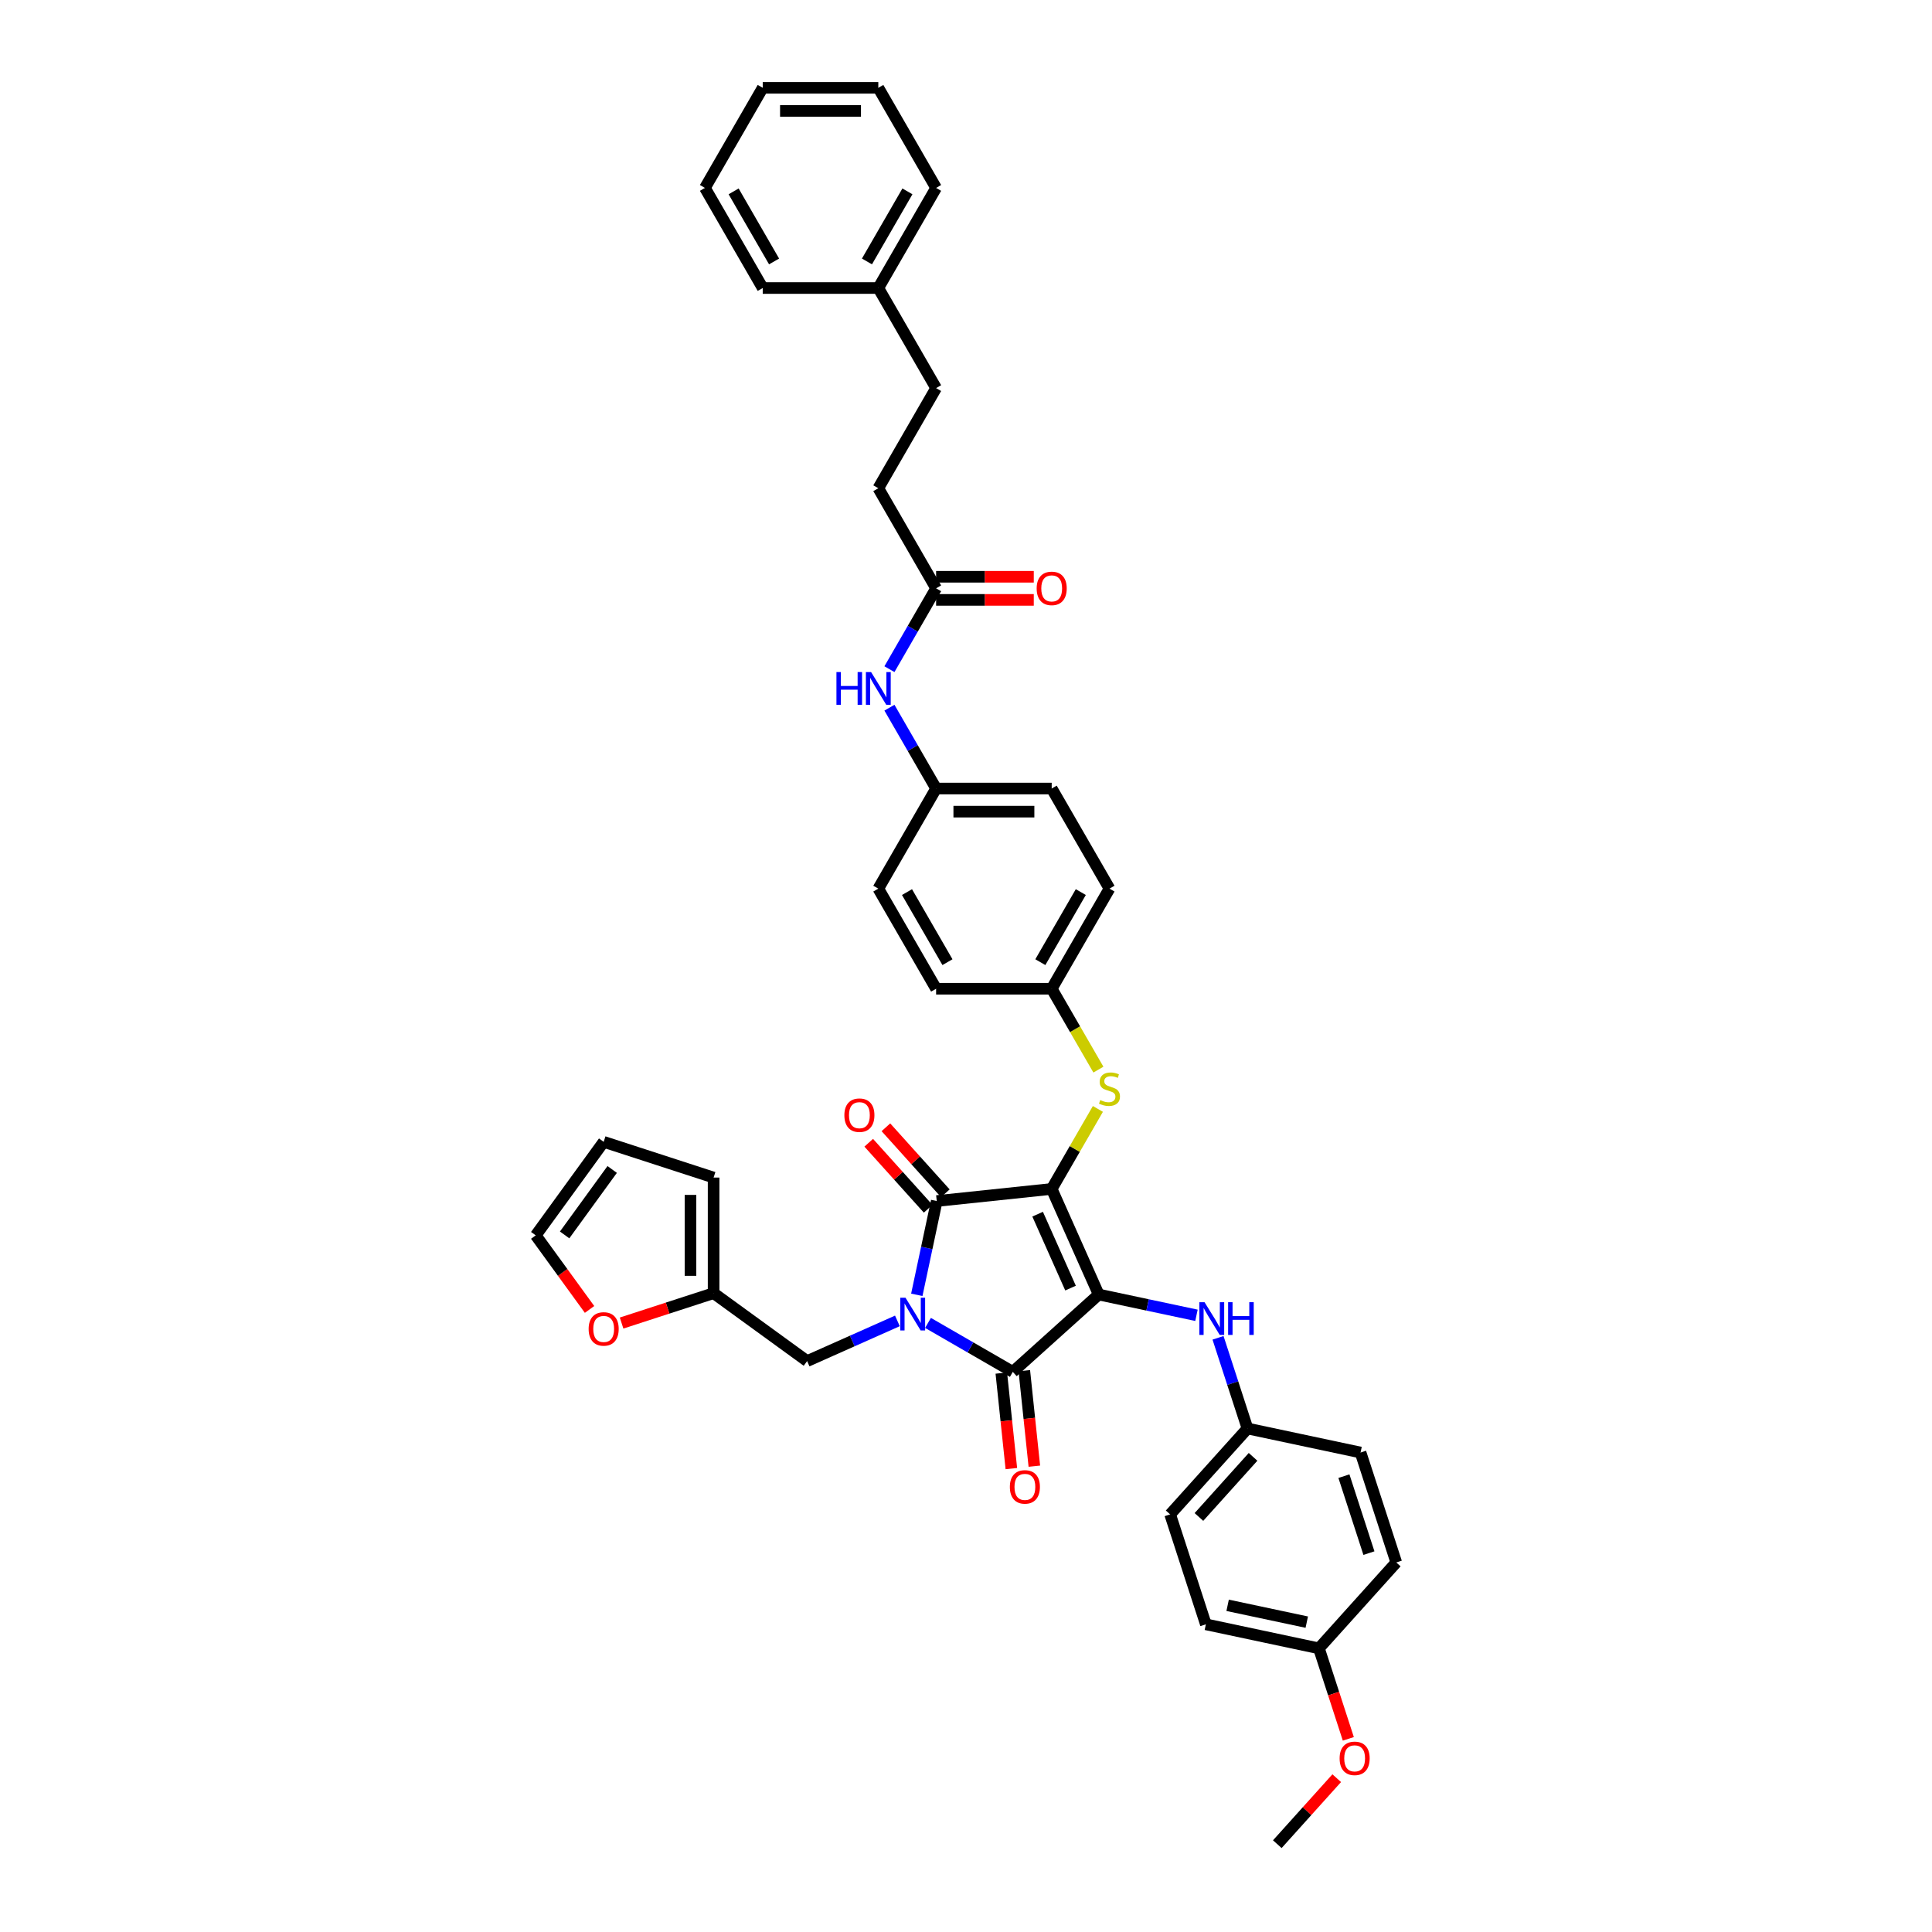 <?xml version='1.0' encoding='iso-8859-1'?>
<svg version='1.1' baseProfile='full'
              xmlns='http://www.w3.org/2000/svg'
                      xmlns:rdkit='http://www.rdkit.org/xml'
                      xmlns:xlink='http://www.w3.org/1999/xlink'
                  xml:space='preserve'
width='1000px' height='1000px' viewBox='0 0 1000 1000'>
<!-- END OF HEADER -->
<rect style='opacity:1.0;fill:#FFFFFF;stroke:none' width='1000' height='1000' x='0' y='0'> </rect>
<path class='bond-0' d='M 460.368,366.297 L 472.448,387.219' style='fill:none;fill-rule:evenodd;stroke:#0000FF;stroke-width:6px;stroke-linecap:butt;stroke-linejoin:miter;stroke-opacity:1' />
<path class='bond-0' d='M 472.448,387.219 L 484.528,408.142' style='fill:none;fill-rule:evenodd;stroke:#000000;stroke-width:6px;stroke-linecap:butt;stroke-linejoin:miter;stroke-opacity:1' />
<path class='bond-1' d='M 460.368,346.362 L 472.448,325.439' style='fill:none;fill-rule:evenodd;stroke:#0000FF;stroke-width:6px;stroke-linecap:butt;stroke-linejoin:miter;stroke-opacity:1' />
<path class='bond-1' d='M 472.448,325.439 L 484.528,304.517' style='fill:none;fill-rule:evenodd;stroke:#000000;stroke-width:6px;stroke-linecap:butt;stroke-linejoin:miter;stroke-opacity:1' />
<path class='bond-2' d='M 544.356,615.392 L 568.69,670.047' style='fill:none;fill-rule:evenodd;stroke:#000000;stroke-width:6px;stroke-linecap:butt;stroke-linejoin:miter;stroke-opacity:1' />
<path class='bond-2' d='M 537.075,628.457 L 554.109,666.716' style='fill:none;fill-rule:evenodd;stroke:#000000;stroke-width:6px;stroke-linecap:butt;stroke-linejoin:miter;stroke-opacity:1' />
<path class='bond-3' d='M 544.356,615.392 L 484.855,621.645' style='fill:none;fill-rule:evenodd;stroke:#000000;stroke-width:6px;stroke-linecap:butt;stroke-linejoin:miter;stroke-opacity:1' />
<path class='bond-4' d='M 544.356,615.392 L 556.311,594.684' style='fill:none;fill-rule:evenodd;stroke:#000000;stroke-width:6px;stroke-linecap:butt;stroke-linejoin:miter;stroke-opacity:1' />
<path class='bond-4' d='M 556.311,594.684 L 568.266,573.977' style='fill:none;fill-rule:evenodd;stroke:#CCCC00;stroke-width:6px;stroke-linecap:butt;stroke-linejoin:miter;stroke-opacity:1' />
<path class='bond-5' d='M 568.69,670.047 L 524.229,710.08' style='fill:none;fill-rule:evenodd;stroke:#000000;stroke-width:6px;stroke-linecap:butt;stroke-linejoin:miter;stroke-opacity:1' />
<path class='bond-6' d='M 568.69,670.047 L 593.989,675.425' style='fill:none;fill-rule:evenodd;stroke:#000000;stroke-width:6px;stroke-linecap:butt;stroke-linejoin:miter;stroke-opacity:1' />
<path class='bond-6' d='M 593.989,675.425 L 619.289,680.802' style='fill:none;fill-rule:evenodd;stroke:#0000FF;stroke-width:6px;stroke-linecap:butt;stroke-linejoin:miter;stroke-opacity:1' />
<path class='bond-7' d='M 524.229,710.08 L 502.283,697.409' style='fill:none;fill-rule:evenodd;stroke:#000000;stroke-width:6px;stroke-linecap:butt;stroke-linejoin:miter;stroke-opacity:1' />
<path class='bond-7' d='M 502.283,697.409 L 480.338,684.739' style='fill:none;fill-rule:evenodd;stroke:#0000FF;stroke-width:6px;stroke-linecap:butt;stroke-linejoin:miter;stroke-opacity:1' />
<path class='bond-8' d='M 518.279,710.705 L 520.877,735.424' style='fill:none;fill-rule:evenodd;stroke:#000000;stroke-width:6px;stroke-linecap:butt;stroke-linejoin:miter;stroke-opacity:1' />
<path class='bond-8' d='M 520.877,735.424 L 523.475,760.142' style='fill:none;fill-rule:evenodd;stroke:#FF0000;stroke-width:6px;stroke-linecap:butt;stroke-linejoin:miter;stroke-opacity:1' />
<path class='bond-8' d='M 530.179,709.454 L 532.777,734.173' style='fill:none;fill-rule:evenodd;stroke:#000000;stroke-width:6px;stroke-linecap:butt;stroke-linejoin:miter;stroke-opacity:1' />
<path class='bond-8' d='M 532.777,734.173 L 535.375,758.891' style='fill:none;fill-rule:evenodd;stroke:#FF0000;stroke-width:6px;stroke-linecap:butt;stroke-linejoin:miter;stroke-opacity:1' />
<path class='bond-9' d='M 464.495,683.693 L 441.128,694.096' style='fill:none;fill-rule:evenodd;stroke:#0000FF;stroke-width:6px;stroke-linecap:butt;stroke-linejoin:miter;stroke-opacity:1' />
<path class='bond-9' d='M 441.128,694.096 L 417.761,704.5' style='fill:none;fill-rule:evenodd;stroke:#000000;stroke-width:6px;stroke-linecap:butt;stroke-linejoin:miter;stroke-opacity:1' />
<path class='bond-10' d='M 474.535,670.198 L 479.695,645.922' style='fill:none;fill-rule:evenodd;stroke:#0000FF;stroke-width:6px;stroke-linecap:butt;stroke-linejoin:miter;stroke-opacity:1' />
<path class='bond-10' d='M 479.695,645.922 L 484.855,621.645' style='fill:none;fill-rule:evenodd;stroke:#000000;stroke-width:6px;stroke-linecap:butt;stroke-linejoin:miter;stroke-opacity:1' />
<path class='bond-11' d='M 489.301,617.642 L 473.922,600.561' style='fill:none;fill-rule:evenodd;stroke:#000000;stroke-width:6px;stroke-linecap:butt;stroke-linejoin:miter;stroke-opacity:1' />
<path class='bond-11' d='M 473.922,600.561 L 458.542,583.48' style='fill:none;fill-rule:evenodd;stroke:#FF0000;stroke-width:6px;stroke-linecap:butt;stroke-linejoin:miter;stroke-opacity:1' />
<path class='bond-11' d='M 480.409,625.649 L 465.03,608.568' style='fill:none;fill-rule:evenodd;stroke:#000000;stroke-width:6px;stroke-linecap:butt;stroke-linejoin:miter;stroke-opacity:1' />
<path class='bond-11' d='M 465.03,608.568 L 449.65,591.487' style='fill:none;fill-rule:evenodd;stroke:#FF0000;stroke-width:6px;stroke-linecap:butt;stroke-linejoin:miter;stroke-opacity:1' />
<path class='bond-12' d='M 630.449,692.453 L 638.073,715.919' style='fill:none;fill-rule:evenodd;stroke:#0000FF;stroke-width:6px;stroke-linecap:butt;stroke-linejoin:miter;stroke-opacity:1' />
<path class='bond-12' d='M 638.073,715.919 L 645.698,739.386' style='fill:none;fill-rule:evenodd;stroke:#000000;stroke-width:6px;stroke-linecap:butt;stroke-linejoin:miter;stroke-opacity:1' />
<path class='bond-13' d='M 568.529,553.636 L 556.442,532.701' style='fill:none;fill-rule:evenodd;stroke:#CCCC00;stroke-width:6px;stroke-linecap:butt;stroke-linejoin:miter;stroke-opacity:1' />
<path class='bond-13' d='M 556.442,532.701 L 544.356,511.767' style='fill:none;fill-rule:evenodd;stroke:#000000;stroke-width:6px;stroke-linecap:butt;stroke-linejoin:miter;stroke-opacity:1' />
<path class='bond-14' d='M 544.356,511.767 L 574.269,459.954' style='fill:none;fill-rule:evenodd;stroke:#000000;stroke-width:6px;stroke-linecap:butt;stroke-linejoin:miter;stroke-opacity:1' />
<path class='bond-14' d='M 538.48,498.012 L 559.42,461.743' style='fill:none;fill-rule:evenodd;stroke:#000000;stroke-width:6px;stroke-linecap:butt;stroke-linejoin:miter;stroke-opacity:1' />
<path class='bond-15' d='M 544.356,511.767 L 484.528,511.767' style='fill:none;fill-rule:evenodd;stroke:#000000;stroke-width:6px;stroke-linecap:butt;stroke-linejoin:miter;stroke-opacity:1' />
<path class='bond-16' d='M 484.528,408.142 L 454.614,459.954' style='fill:none;fill-rule:evenodd;stroke:#000000;stroke-width:6px;stroke-linecap:butt;stroke-linejoin:miter;stroke-opacity:1' />
<path class='bond-17' d='M 484.528,408.142 L 544.356,408.142' style='fill:none;fill-rule:evenodd;stroke:#000000;stroke-width:6px;stroke-linecap:butt;stroke-linejoin:miter;stroke-opacity:1' />
<path class='bond-17' d='M 493.502,420.107 L 535.381,420.107' style='fill:none;fill-rule:evenodd;stroke:#000000;stroke-width:6px;stroke-linecap:butt;stroke-linejoin:miter;stroke-opacity:1' />
<path class='bond-18' d='M 574.269,459.954 L 544.356,408.142' style='fill:none;fill-rule:evenodd;stroke:#000000;stroke-width:6px;stroke-linecap:butt;stroke-linejoin:miter;stroke-opacity:1' />
<path class='bond-19' d='M 645.698,739.386 L 704.219,751.825' style='fill:none;fill-rule:evenodd;stroke:#000000;stroke-width:6px;stroke-linecap:butt;stroke-linejoin:miter;stroke-opacity:1' />
<path class='bond-20' d='M 645.698,739.386 L 605.665,783.846' style='fill:none;fill-rule:evenodd;stroke:#000000;stroke-width:6px;stroke-linecap:butt;stroke-linejoin:miter;stroke-opacity:1' />
<path class='bond-20' d='M 648.585,754.061 L 620.562,785.184' style='fill:none;fill-rule:evenodd;stroke:#000000;stroke-width:6px;stroke-linecap:butt;stroke-linejoin:miter;stroke-opacity:1' />
<path class='bond-21' d='M 682.674,853.185 L 624.153,840.746' style='fill:none;fill-rule:evenodd;stroke:#000000;stroke-width:6px;stroke-linecap:butt;stroke-linejoin:miter;stroke-opacity:1' />
<path class='bond-21' d='M 676.383,839.615 L 635.419,830.908' style='fill:none;fill-rule:evenodd;stroke:#000000;stroke-width:6px;stroke-linecap:butt;stroke-linejoin:miter;stroke-opacity:1' />
<path class='bond-22' d='M 682.674,853.185 L 690.283,876.603' style='fill:none;fill-rule:evenodd;stroke:#000000;stroke-width:6px;stroke-linecap:butt;stroke-linejoin:miter;stroke-opacity:1' />
<path class='bond-22' d='M 690.283,876.603 L 697.892,900.022' style='fill:none;fill-rule:evenodd;stroke:#FF0000;stroke-width:6px;stroke-linecap:butt;stroke-linejoin:miter;stroke-opacity:1' />
<path class='bond-23' d='M 682.674,853.185 L 722.706,808.724' style='fill:none;fill-rule:evenodd;stroke:#000000;stroke-width:6px;stroke-linecap:butt;stroke-linejoin:miter;stroke-opacity:1' />
<path class='bond-24' d='M 704.219,751.825 L 722.706,808.724' style='fill:none;fill-rule:evenodd;stroke:#000000;stroke-width:6px;stroke-linecap:butt;stroke-linejoin:miter;stroke-opacity:1' />
<path class='bond-24' d='M 695.612,764.057 L 708.553,803.887' style='fill:none;fill-rule:evenodd;stroke:#000000;stroke-width:6px;stroke-linecap:butt;stroke-linejoin:miter;stroke-opacity:1' />
<path class='bond-25' d='M 369.359,669.334 L 345.546,677.071' style='fill:none;fill-rule:evenodd;stroke:#000000;stroke-width:6px;stroke-linecap:butt;stroke-linejoin:miter;stroke-opacity:1' />
<path class='bond-25' d='M 345.546,677.071 L 321.733,684.809' style='fill:none;fill-rule:evenodd;stroke:#FF0000;stroke-width:6px;stroke-linecap:butt;stroke-linejoin:miter;stroke-opacity:1' />
<path class='bond-26' d='M 369.359,669.334 L 369.359,609.506' style='fill:none;fill-rule:evenodd;stroke:#000000;stroke-width:6px;stroke-linecap:butt;stroke-linejoin:miter;stroke-opacity:1' />
<path class='bond-26' d='M 357.394,660.36 L 357.394,618.48' style='fill:none;fill-rule:evenodd;stroke:#000000;stroke-width:6px;stroke-linecap:butt;stroke-linejoin:miter;stroke-opacity:1' />
<path class='bond-27' d='M 369.359,669.334 L 417.761,704.5' style='fill:none;fill-rule:evenodd;stroke:#000000;stroke-width:6px;stroke-linecap:butt;stroke-linejoin:miter;stroke-opacity:1' />
<path class='bond-28' d='M 305.148,677.759 L 291.221,658.589' style='fill:none;fill-rule:evenodd;stroke:#FF0000;stroke-width:6px;stroke-linecap:butt;stroke-linejoin:miter;stroke-opacity:1' />
<path class='bond-28' d='M 291.221,658.589 L 277.294,639.42' style='fill:none;fill-rule:evenodd;stroke:#000000;stroke-width:6px;stroke-linecap:butt;stroke-linejoin:miter;stroke-opacity:1' />
<path class='bond-29' d='M 369.359,609.506 L 312.46,591.018' style='fill:none;fill-rule:evenodd;stroke:#000000;stroke-width:6px;stroke-linecap:butt;stroke-linejoin:miter;stroke-opacity:1' />
<path class='bond-30' d='M 277.294,639.42 L 312.46,591.018' style='fill:none;fill-rule:evenodd;stroke:#000000;stroke-width:6px;stroke-linecap:butt;stroke-linejoin:miter;stroke-opacity:1' />
<path class='bond-30' d='M 292.249,639.193 L 316.865,605.312' style='fill:none;fill-rule:evenodd;stroke:#000000;stroke-width:6px;stroke-linecap:butt;stroke-linejoin:miter;stroke-opacity:1' />
<path class='bond-31' d='M 605.665,783.846 L 624.153,840.746' style='fill:none;fill-rule:evenodd;stroke:#000000;stroke-width:6px;stroke-linecap:butt;stroke-linejoin:miter;stroke-opacity:1' />
<path class='bond-32' d='M 691.888,920.384 L 676.509,937.465' style='fill:none;fill-rule:evenodd;stroke:#FF0000;stroke-width:6px;stroke-linecap:butt;stroke-linejoin:miter;stroke-opacity:1' />
<path class='bond-32' d='M 676.509,937.465 L 661.129,954.545' style='fill:none;fill-rule:evenodd;stroke:#000000;stroke-width:6px;stroke-linecap:butt;stroke-linejoin:miter;stroke-opacity:1' />
<path class='bond-33' d='M 484.528,511.767 L 454.614,459.954' style='fill:none;fill-rule:evenodd;stroke:#000000;stroke-width:6px;stroke-linecap:butt;stroke-linejoin:miter;stroke-opacity:1' />
<path class='bond-33' d='M 490.403,498.012 L 469.463,461.743' style='fill:none;fill-rule:evenodd;stroke:#000000;stroke-width:6px;stroke-linecap:butt;stroke-linejoin:miter;stroke-opacity:1' />
<path class='bond-34' d='M 484.528,310.5 L 509.805,310.5' style='fill:none;fill-rule:evenodd;stroke:#000000;stroke-width:6px;stroke-linecap:butt;stroke-linejoin:miter;stroke-opacity:1' />
<path class='bond-34' d='M 509.805,310.5 L 535.082,310.5' style='fill:none;fill-rule:evenodd;stroke:#FF0000;stroke-width:6px;stroke-linecap:butt;stroke-linejoin:miter;stroke-opacity:1' />
<path class='bond-34' d='M 484.528,298.534 L 509.805,298.534' style='fill:none;fill-rule:evenodd;stroke:#000000;stroke-width:6px;stroke-linecap:butt;stroke-linejoin:miter;stroke-opacity:1' />
<path class='bond-34' d='M 509.805,298.534 L 535.082,298.534' style='fill:none;fill-rule:evenodd;stroke:#FF0000;stroke-width:6px;stroke-linecap:butt;stroke-linejoin:miter;stroke-opacity:1' />
<path class='bond-35' d='M 484.528,304.517 L 454.614,252.704' style='fill:none;fill-rule:evenodd;stroke:#000000;stroke-width:6px;stroke-linecap:butt;stroke-linejoin:miter;stroke-opacity:1' />
<path class='bond-36' d='M 454.614,252.704 L 484.528,200.892' style='fill:none;fill-rule:evenodd;stroke:#000000;stroke-width:6px;stroke-linecap:butt;stroke-linejoin:miter;stroke-opacity:1' />
<path class='bond-37' d='M 484.528,200.892 L 454.614,149.079' style='fill:none;fill-rule:evenodd;stroke:#000000;stroke-width:6px;stroke-linecap:butt;stroke-linejoin:miter;stroke-opacity:1' />
<path class='bond-38' d='M 454.614,149.079 L 484.528,97.267' style='fill:none;fill-rule:evenodd;stroke:#000000;stroke-width:6px;stroke-linecap:butt;stroke-linejoin:miter;stroke-opacity:1' />
<path class='bond-38' d='M 448.738,135.325 L 469.678,99.056' style='fill:none;fill-rule:evenodd;stroke:#000000;stroke-width:6px;stroke-linecap:butt;stroke-linejoin:miter;stroke-opacity:1' />
<path class='bond-39' d='M 454.614,149.079 L 394.786,149.079' style='fill:none;fill-rule:evenodd;stroke:#000000;stroke-width:6px;stroke-linecap:butt;stroke-linejoin:miter;stroke-opacity:1' />
<path class='bond-40' d='M 484.528,97.267 L 454.614,45.455' style='fill:none;fill-rule:evenodd;stroke:#000000;stroke-width:6px;stroke-linecap:butt;stroke-linejoin:miter;stroke-opacity:1' />
<path class='bond-41' d='M 394.786,149.079 L 364.872,97.267' style='fill:none;fill-rule:evenodd;stroke:#000000;stroke-width:6px;stroke-linecap:butt;stroke-linejoin:miter;stroke-opacity:1' />
<path class='bond-41' d='M 400.661,135.325 L 379.722,99.056' style='fill:none;fill-rule:evenodd;stroke:#000000;stroke-width:6px;stroke-linecap:butt;stroke-linejoin:miter;stroke-opacity:1' />
<path class='bond-42' d='M 454.614,45.455 L 394.786,45.455' style='fill:none;fill-rule:evenodd;stroke:#000000;stroke-width:6px;stroke-linecap:butt;stroke-linejoin:miter;stroke-opacity:1' />
<path class='bond-42' d='M 445.64,57.42 L 403.76,57.42' style='fill:none;fill-rule:evenodd;stroke:#000000;stroke-width:6px;stroke-linecap:butt;stroke-linejoin:miter;stroke-opacity:1' />
<path class='bond-43' d='M 364.872,97.267 L 394.786,45.455' style='fill:none;fill-rule:evenodd;stroke:#000000;stroke-width:6px;stroke-linecap:butt;stroke-linejoin:miter;stroke-opacity:1' />
<path  class='atom-0' d='M 432.944 347.858
L 435.241 347.858
L 435.241 355.061
L 443.905 355.061
L 443.905 347.858
L 446.202 347.858
L 446.202 364.801
L 443.905 364.801
L 443.905 356.975
L 435.241 356.975
L 435.241 364.801
L 432.944 364.801
L 432.944 347.858
' fill='#0000FF'/>
<path  class='atom-0' d='M 450.869 347.858
L 456.421 356.832
Q 456.971 357.717, 457.856 359.321
Q 458.742 360.924, 458.79 361.02
L 458.79 347.858
L 461.039 347.858
L 461.039 364.801
L 458.718 364.801
L 452.759 354.989
Q 452.065 353.84, 451.323 352.524
Q 450.605 351.208, 450.39 350.801
L 450.39 364.801
L 448.188 364.801
L 448.188 347.858
L 450.869 347.858
' fill='#0000FF'/>
<path  class='atom-4' d='M 468.671 671.694
L 474.223 680.668
Q 474.774 681.554, 475.659 683.157
Q 476.545 684.761, 476.592 684.856
L 476.592 671.694
L 478.842 671.694
L 478.842 688.637
L 476.521 688.637
L 470.562 678.826
Q 469.868 677.677, 469.126 676.361
Q 468.408 675.044, 468.193 674.638
L 468.193 688.637
L 465.991 688.637
L 465.991 671.694
L 468.671 671.694
' fill='#0000FF'/>
<path  class='atom-6' d='M 623.465 674.014
L 629.017 682.988
Q 629.567 683.874, 630.453 685.477
Q 631.338 687.081, 631.386 687.176
L 631.386 674.014
L 633.636 674.014
L 633.636 690.958
L 631.314 690.958
L 625.356 681.146
Q 624.662 679.997, 623.92 678.681
Q 623.202 677.365, 622.986 676.958
L 622.986 690.958
L 620.785 690.958
L 620.785 674.014
L 623.465 674.014
' fill='#0000FF'/>
<path  class='atom-6' d='M 635.67 674.014
L 637.967 674.014
L 637.967 681.218
L 646.63 681.218
L 646.63 674.014
L 648.928 674.014
L 648.928 690.958
L 646.63 690.958
L 646.63 683.132
L 637.967 683.132
L 637.967 690.958
L 635.67 690.958
L 635.67 674.014
' fill='#0000FF'/>
<path  class='atom-7' d='M 569.483 569.394
Q 569.675 569.466, 570.464 569.801
Q 571.254 570.136, 572.116 570.352
Q 573.001 570.543, 573.863 570.543
Q 575.466 570.543, 576.399 569.777
Q 577.333 568.988, 577.333 567.623
Q 577.333 566.69, 576.854 566.116
Q 576.399 565.541, 575.681 565.23
Q 574.963 564.919, 573.767 564.56
Q 572.259 564.106, 571.35 563.675
Q 570.464 563.244, 569.818 562.335
Q 569.196 561.425, 569.196 559.894
Q 569.196 557.764, 570.632 556.448
Q 572.092 555.131, 574.963 555.131
Q 576.926 555.131, 579.151 556.065
L 578.601 557.907
Q 576.567 557.07, 575.035 557.07
Q 573.384 557.07, 572.475 557.764
Q 571.565 558.434, 571.589 559.607
Q 571.589 560.516, 572.044 561.066
Q 572.523 561.617, 573.193 561.928
Q 573.887 562.239, 575.035 562.598
Q 576.567 563.077, 577.476 563.555
Q 578.386 564.034, 579.032 565.015
Q 579.702 565.972, 579.702 567.623
Q 579.702 569.969, 578.122 571.237
Q 576.567 572.481, 573.958 572.481
Q 572.451 572.481, 571.302 572.146
Q 570.177 571.835, 568.837 571.285
L 569.483 569.394
' fill='#CCCC00'/>
<path  class='atom-8' d='M 437.045 577.232
Q 437.045 573.164, 439.055 570.891
Q 441.066 568.617, 444.823 568.617
Q 448.58 568.617, 450.59 570.891
Q 452.6 573.164, 452.6 577.232
Q 452.6 581.349, 450.566 583.694
Q 448.532 586.015, 444.823 586.015
Q 441.09 586.015, 439.055 583.694
Q 437.045 581.372, 437.045 577.232
M 444.823 584.101
Q 447.407 584.101, 448.795 582.378
Q 450.207 580.631, 450.207 577.232
Q 450.207 573.906, 448.795 572.231
Q 447.407 570.532, 444.823 570.532
Q 442.238 570.532, 440.826 572.207
Q 439.438 573.882, 439.438 577.232
Q 439.438 580.655, 440.826 582.378
Q 442.238 584.101, 444.823 584.101
' fill='#FF0000'/>
<path  class='atom-9' d='M 522.705 769.628
Q 522.705 765.559, 524.715 763.286
Q 526.725 761.012, 530.483 761.012
Q 534.24 761.012, 536.25 763.286
Q 538.26 765.559, 538.26 769.628
Q 538.26 773.744, 536.226 776.089
Q 534.192 778.41, 530.483 778.41
Q 526.749 778.41, 524.715 776.089
Q 522.705 773.768, 522.705 769.628
M 530.483 776.496
Q 533.067 776.496, 534.455 774.773
Q 535.867 773.026, 535.867 769.628
Q 535.867 766.301, 534.455 764.626
Q 533.067 762.927, 530.483 762.927
Q 527.898 762.927, 526.486 764.602
Q 525.098 766.277, 525.098 769.628
Q 525.098 773.05, 526.486 774.773
Q 527.898 776.496, 530.483 776.496
' fill='#FF0000'/>
<path  class='atom-17' d='M 304.682 687.87
Q 304.682 683.801, 306.692 681.528
Q 308.702 679.254, 312.46 679.254
Q 316.217 679.254, 318.227 681.528
Q 320.237 683.801, 320.237 687.87
Q 320.237 691.986, 318.203 694.331
Q 316.169 696.652, 312.46 696.652
Q 308.726 696.652, 306.692 694.331
Q 304.682 692.01, 304.682 687.87
M 312.46 694.738
Q 315.044 694.738, 316.432 693.015
Q 317.844 691.268, 317.844 687.87
Q 317.844 684.543, 316.432 682.868
Q 315.044 681.169, 312.46 681.169
Q 309.875 681.169, 308.463 682.844
Q 307.075 684.519, 307.075 687.87
Q 307.075 691.292, 308.463 693.015
Q 309.875 694.738, 312.46 694.738
' fill='#FF0000'/>
<path  class='atom-25' d='M 693.384 910.133
Q 693.384 906.064, 695.394 903.791
Q 697.404 901.517, 701.162 901.517
Q 704.919 901.517, 706.929 903.791
Q 708.939 906.064, 708.939 910.133
Q 708.939 914.249, 706.905 916.594
Q 704.871 918.915, 701.162 918.915
Q 697.428 918.915, 695.394 916.594
Q 693.384 914.273, 693.384 910.133
M 701.162 917.001
Q 703.746 917.001, 705.134 915.278
Q 706.546 913.531, 706.546 910.133
Q 706.546 906.806, 705.134 905.131
Q 703.746 903.432, 701.162 903.432
Q 698.577 903.432, 697.165 905.107
Q 695.777 906.782, 695.777 910.133
Q 695.777 913.555, 697.165 915.278
Q 698.577 917.001, 701.162 917.001
' fill='#FF0000'/>
<path  class='atom-31' d='M 536.578 304.565
Q 536.578 300.496, 538.588 298.223
Q 540.598 295.949, 544.356 295.949
Q 548.113 295.949, 550.123 298.223
Q 552.133 300.496, 552.133 304.565
Q 552.133 308.681, 550.099 311.026
Q 548.065 313.347, 544.356 313.347
Q 540.622 313.347, 538.588 311.026
Q 536.578 308.705, 536.578 304.565
M 544.356 311.433
Q 546.94 311.433, 548.328 309.71
Q 549.74 307.963, 549.74 304.565
Q 549.74 301.238, 548.328 299.563
Q 546.94 297.864, 544.356 297.864
Q 541.771 297.864, 540.359 299.539
Q 538.971 301.214, 538.971 304.565
Q 538.971 307.987, 540.359 309.71
Q 541.771 311.433, 544.356 311.433
' fill='#FF0000'/>
</svg>
